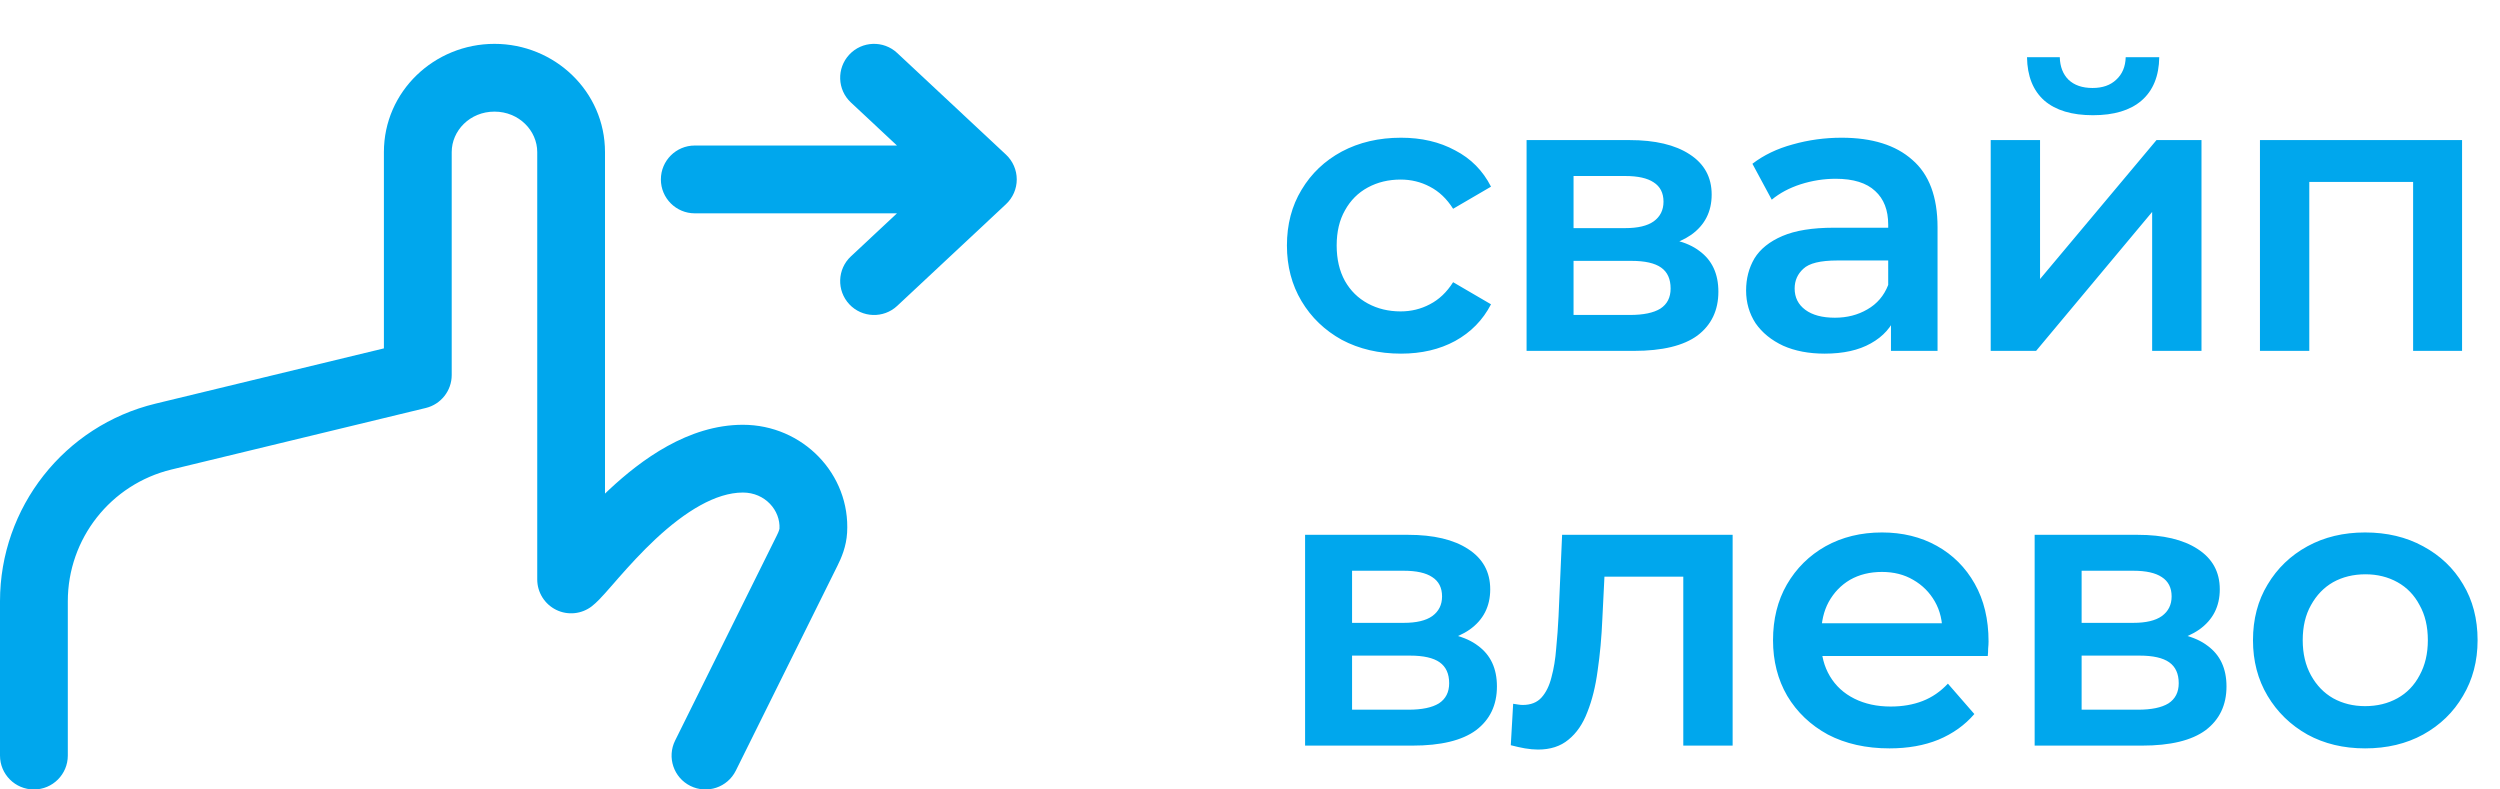 <svg width="57" height="18" viewBox="0 0 57 18" fill="none" xmlns="http://www.w3.org/2000/svg">
<path d="M31.943 8.063C31.439 8.063 30.989 7.958 30.593 7.748C30.203 7.532 29.897 7.238 29.675 6.866C29.453 6.494 29.342 6.071 29.342 5.597C29.342 5.117 29.453 4.694 29.675 4.328C29.897 3.956 30.203 3.665 30.593 3.455C30.989 3.245 31.439 3.14 31.943 3.14C32.411 3.14 32.822 3.236 33.176 3.428C33.536 3.614 33.809 3.89 33.995 4.256L33.131 4.76C32.987 4.532 32.81 4.364 32.6 4.256C32.396 4.148 32.174 4.094 31.934 4.094C31.658 4.094 31.409 4.154 31.187 4.274C30.965 4.394 30.791 4.568 30.665 4.796C30.539 5.018 30.476 5.285 30.476 5.597C30.476 5.909 30.539 6.179 30.665 6.407C30.791 6.629 30.965 6.8 31.187 6.92C31.409 7.04 31.658 7.1 31.934 7.1C32.174 7.1 32.396 7.046 32.6 6.938C32.81 6.83 32.987 6.662 33.131 6.434L33.995 6.938C33.809 7.298 33.536 7.577 33.176 7.775C32.822 7.967 32.411 8.063 31.943 8.063ZM34.806 8V3.194H37.154C37.736 3.194 38.193 3.302 38.523 3.518C38.858 3.734 39.026 4.04 39.026 4.436C39.026 4.826 38.87 5.132 38.559 5.354C38.246 5.57 37.833 5.678 37.316 5.678L37.452 5.399C38.033 5.399 38.465 5.507 38.748 5.723C39.035 5.933 39.179 6.242 39.179 6.65C39.179 7.076 39.02 7.409 38.703 7.649C38.385 7.883 37.901 8 37.254 8H34.806ZM35.877 7.181H37.163C37.469 7.181 37.7 7.133 37.856 7.037C38.013 6.935 38.09 6.782 38.09 6.578C38.09 6.362 38.019 6.203 37.874 6.101C37.73 5.999 37.505 5.948 37.2 5.948H35.877V7.181ZM35.877 5.201H37.056C37.343 5.201 37.559 5.15 37.703 5.048C37.853 4.94 37.928 4.79 37.928 4.598C37.928 4.4 37.853 4.253 37.703 4.157C37.559 4.061 37.343 4.013 37.056 4.013H35.877V5.201ZM43.114 8V7.028L43.051 6.821V5.12C43.051 4.79 42.952 4.535 42.754 4.355C42.556 4.169 42.256 4.076 41.854 4.076C41.584 4.076 41.317 4.118 41.053 4.202C40.795 4.286 40.576 4.403 40.396 4.553L39.955 3.734C40.213 3.536 40.519 3.389 40.873 3.293C41.233 3.191 41.605 3.14 41.989 3.14C42.685 3.14 43.222 3.308 43.6 3.644C43.984 3.974 44.176 4.487 44.176 5.183V8H43.114ZM41.602 8.063C41.242 8.063 40.927 8.003 40.657 7.883C40.387 7.757 40.177 7.586 40.027 7.37C39.883 7.148 39.811 6.899 39.811 6.623C39.811 6.353 39.874 6.11 40 5.894C40.132 5.678 40.345 5.507 40.639 5.381C40.933 5.255 41.323 5.192 41.809 5.192H43.204V5.939H41.89C41.506 5.939 41.248 6.002 41.116 6.128C40.984 6.248 40.918 6.398 40.918 6.578C40.918 6.782 40.999 6.944 41.161 7.064C41.323 7.184 41.548 7.244 41.836 7.244C42.112 7.244 42.358 7.181 42.574 7.055C42.796 6.929 42.955 6.743 43.051 6.497L43.24 7.172C43.132 7.454 42.937 7.673 42.655 7.829C42.379 7.985 42.028 8.063 41.602 8.063ZM45.388 8V3.194H46.513V6.362L49.168 3.194H50.194V8H49.069V4.832L46.423 8H45.388ZM47.719 2.627C47.239 2.627 46.87 2.516 46.612 2.294C46.354 2.066 46.222 1.736 46.216 1.304H46.963C46.969 1.52 47.035 1.691 47.161 1.817C47.293 1.943 47.476 2.006 47.71 2.006C47.938 2.006 48.118 1.943 48.25 1.817C48.388 1.691 48.46 1.52 48.466 1.304H49.231C49.225 1.736 49.09 2.066 48.826 2.294C48.568 2.516 48.199 2.627 47.719 2.627ZM51.527 8V3.194H56.135V8H55.019V3.887L55.28 4.148H52.391L52.652 3.887V8H51.527ZM29.756 17V12.194H32.105C32.687 12.194 33.143 12.302 33.473 12.518C33.809 12.734 33.977 13.04 33.977 13.436C33.977 13.826 33.821 14.132 33.509 14.354C33.197 14.57 32.783 14.678 32.267 14.678L32.402 14.399C32.984 14.399 33.416 14.507 33.698 14.723C33.986 14.933 34.13 15.242 34.13 15.65C34.13 16.076 33.971 16.409 33.653 16.649C33.335 16.883 32.852 17 32.204 17H29.756ZM30.827 16.181H32.114C32.42 16.181 32.651 16.133 32.807 16.037C32.963 15.935 33.041 15.782 33.041 15.578C33.041 15.362 32.969 15.203 32.825 15.101C32.681 14.999 32.456 14.948 32.15 14.948H30.827V16.181ZM30.827 14.201H32.006C32.294 14.201 32.51 14.15 32.654 14.048C32.804 13.94 32.879 13.79 32.879 13.598C32.879 13.4 32.804 13.253 32.654 13.157C32.51 13.061 32.294 13.013 32.006 13.013H30.827V14.201ZM34.446 16.991L34.5 16.046C34.542 16.052 34.581 16.058 34.617 16.064C34.653 16.07 34.686 16.073 34.716 16.073C34.902 16.073 35.046 16.016 35.148 15.902C35.25 15.788 35.325 15.635 35.373 15.443C35.427 15.245 35.463 15.026 35.481 14.786C35.505 14.54 35.523 14.294 35.535 14.048L35.616 12.194H39.504V17H38.379V12.842L38.64 13.148H36.354L36.597 12.833L36.534 14.102C36.516 14.528 36.48 14.924 36.426 15.29C36.378 15.65 36.3 15.965 36.192 16.235C36.09 16.505 35.946 16.715 35.76 16.865C35.58 17.015 35.349 17.09 35.067 17.09C34.977 17.09 34.878 17.081 34.77 17.063C34.668 17.045 34.56 17.021 34.446 16.991ZM43.08 17.063C42.546 17.063 42.078 16.958 41.676 16.748C41.28 16.532 40.971 16.238 40.749 15.866C40.533 15.494 40.425 15.071 40.425 14.597C40.425 14.117 40.53 13.694 40.74 13.328C40.956 12.956 41.25 12.665 41.622 12.455C42 12.245 42.429 12.14 42.909 12.14C43.377 12.14 43.794 12.242 44.16 12.446C44.526 12.65 44.814 12.938 45.024 13.31C45.234 13.682 45.339 14.12 45.339 14.624C45.339 14.672 45.336 14.726 45.33 14.786C45.33 14.846 45.327 14.903 45.321 14.957H41.316V14.21H44.727L44.286 14.444C44.292 14.168 44.235 13.925 44.115 13.715C43.995 13.505 43.83 13.34 43.62 13.22C43.416 13.1 43.179 13.04 42.909 13.04C42.633 13.04 42.39 13.1 42.18 13.22C41.976 13.34 41.814 13.508 41.694 13.724C41.58 13.934 41.523 14.183 41.523 14.471V14.651C41.523 14.939 41.589 15.194 41.721 15.416C41.853 15.638 42.039 15.809 42.279 15.929C42.519 16.049 42.795 16.109 43.107 16.109C43.377 16.109 43.62 16.067 43.836 15.983C44.052 15.899 44.244 15.767 44.412 15.587L45.015 16.28C44.799 16.532 44.526 16.727 44.196 16.865C43.872 16.997 43.5 17.063 43.08 17.063ZM46.39 17V12.194H48.739C49.321 12.194 49.777 12.302 50.107 12.518C50.443 12.734 50.611 13.04 50.611 13.436C50.611 13.826 50.455 14.132 50.143 14.354C49.831 14.57 49.417 14.678 48.901 14.678L49.036 14.399C49.618 14.399 50.05 14.507 50.332 14.723C50.62 14.933 50.764 15.242 50.764 15.65C50.764 16.076 50.605 16.409 50.287 16.649C49.969 16.883 49.486 17 48.838 17H46.39ZM47.461 16.181H48.748C49.054 16.181 49.285 16.133 49.441 16.037C49.597 15.935 49.675 15.782 49.675 15.578C49.675 15.362 49.603 15.203 49.459 15.101C49.315 14.999 49.09 14.948 48.784 14.948H47.461V16.181ZM47.461 14.201H48.64C48.928 14.201 49.144 14.15 49.288 14.048C49.438 13.94 49.513 13.79 49.513 13.598C49.513 13.4 49.438 13.253 49.288 13.157C49.144 13.061 48.928 13.013 48.64 13.013H47.461V14.201ZM53.924 17.063C53.432 17.063 52.994 16.958 52.61 16.748C52.226 16.532 51.923 16.238 51.701 15.866C51.479 15.494 51.368 15.071 51.368 14.597C51.368 14.117 51.479 13.694 51.701 13.328C51.923 12.956 52.226 12.665 52.61 12.455C52.994 12.245 53.432 12.14 53.924 12.14C54.422 12.14 54.863 12.245 55.247 12.455C55.637 12.665 55.94 12.953 56.156 13.319C56.378 13.685 56.489 14.111 56.489 14.597C56.489 15.071 56.378 15.494 56.156 15.866C55.94 16.238 55.637 16.532 55.247 16.748C54.863 16.958 54.422 17.063 53.924 17.063ZM53.924 16.1C54.2 16.1 54.446 16.04 54.662 15.92C54.878 15.8 55.046 15.626 55.166 15.398C55.292 15.17 55.355 14.903 55.355 14.597C55.355 14.285 55.292 14.018 55.166 13.796C55.046 13.568 54.878 13.394 54.662 13.274C54.446 13.154 54.203 13.094 53.933 13.094C53.657 13.094 53.411 13.154 53.195 13.274C52.985 13.394 52.817 13.568 52.691 13.796C52.565 14.018 52.502 14.285 52.502 14.597C52.502 14.903 52.565 15.17 52.691 15.398C52.817 15.626 52.985 15.8 53.195 15.92C53.411 16.04 53.654 16.1 53.924 16.1Z" fill="#00A7ED"/>
<path d="M15.841 3.318C15.414 3.318 15.068 3.664 15.068 4.091C15.068 4.518 15.414 4.864 15.841 4.864H20.451L19.401 5.845C19.089 6.136 19.073 6.625 19.364 6.937C19.655 7.248 20.145 7.265 20.456 6.974L22.937 4.655C23.093 4.509 23.182 4.305 23.182 4.091C23.182 3.877 23.093 3.672 22.937 3.526L20.456 1.208C20.145 0.917 19.655 0.933 19.364 1.245C19.073 1.557 19.089 2.046 19.401 2.337L20.451 3.318H15.841Z" fill="#00A7ED"/>
<path d="M11.274 1C12.643 1 13.794 2.082 13.794 3.467V11.254C13.827 11.222 13.861 11.191 13.894 11.159C14.614 10.488 15.69 9.685 16.938 9.685C18.303 9.685 19.393 10.811 19.314 12.147C19.296 12.461 19.182 12.723 19.096 12.895L16.777 17.57C16.587 17.953 16.124 18.109 15.741 17.919C15.359 17.73 15.203 17.266 15.393 16.884L17.712 12.208C17.738 12.156 17.753 12.119 17.762 12.091C17.77 12.067 17.772 12.055 17.772 12.055C17.796 11.64 17.447 11.23 16.938 11.23C16.321 11.23 15.627 11.657 14.948 12.289C14.627 12.589 14.345 12.901 14.11 13.167C14.07 13.213 14.029 13.26 13.989 13.306C13.919 13.385 13.853 13.462 13.797 13.524C13.72 13.61 13.607 13.734 13.496 13.821C13.263 14.002 12.947 14.035 12.682 13.905C12.417 13.775 12.249 13.506 12.249 13.211V3.467C12.249 2.981 11.835 2.545 11.274 2.545C10.712 2.545 10.299 2.981 10.299 3.467V8.551C10.299 8.908 10.054 9.218 9.708 9.302L3.91 10.705C2.523 11.041 1.546 12.282 1.546 13.709V17.227C1.546 17.654 1.2 18 0.773 18C0.346 18 0 17.654 0 17.227V13.709C0 11.569 1.466 9.706 3.546 9.203L8.753 7.943V3.467C8.753 2.082 9.904 1 11.274 1Z" fill="#00A7ED"/>
</svg>
